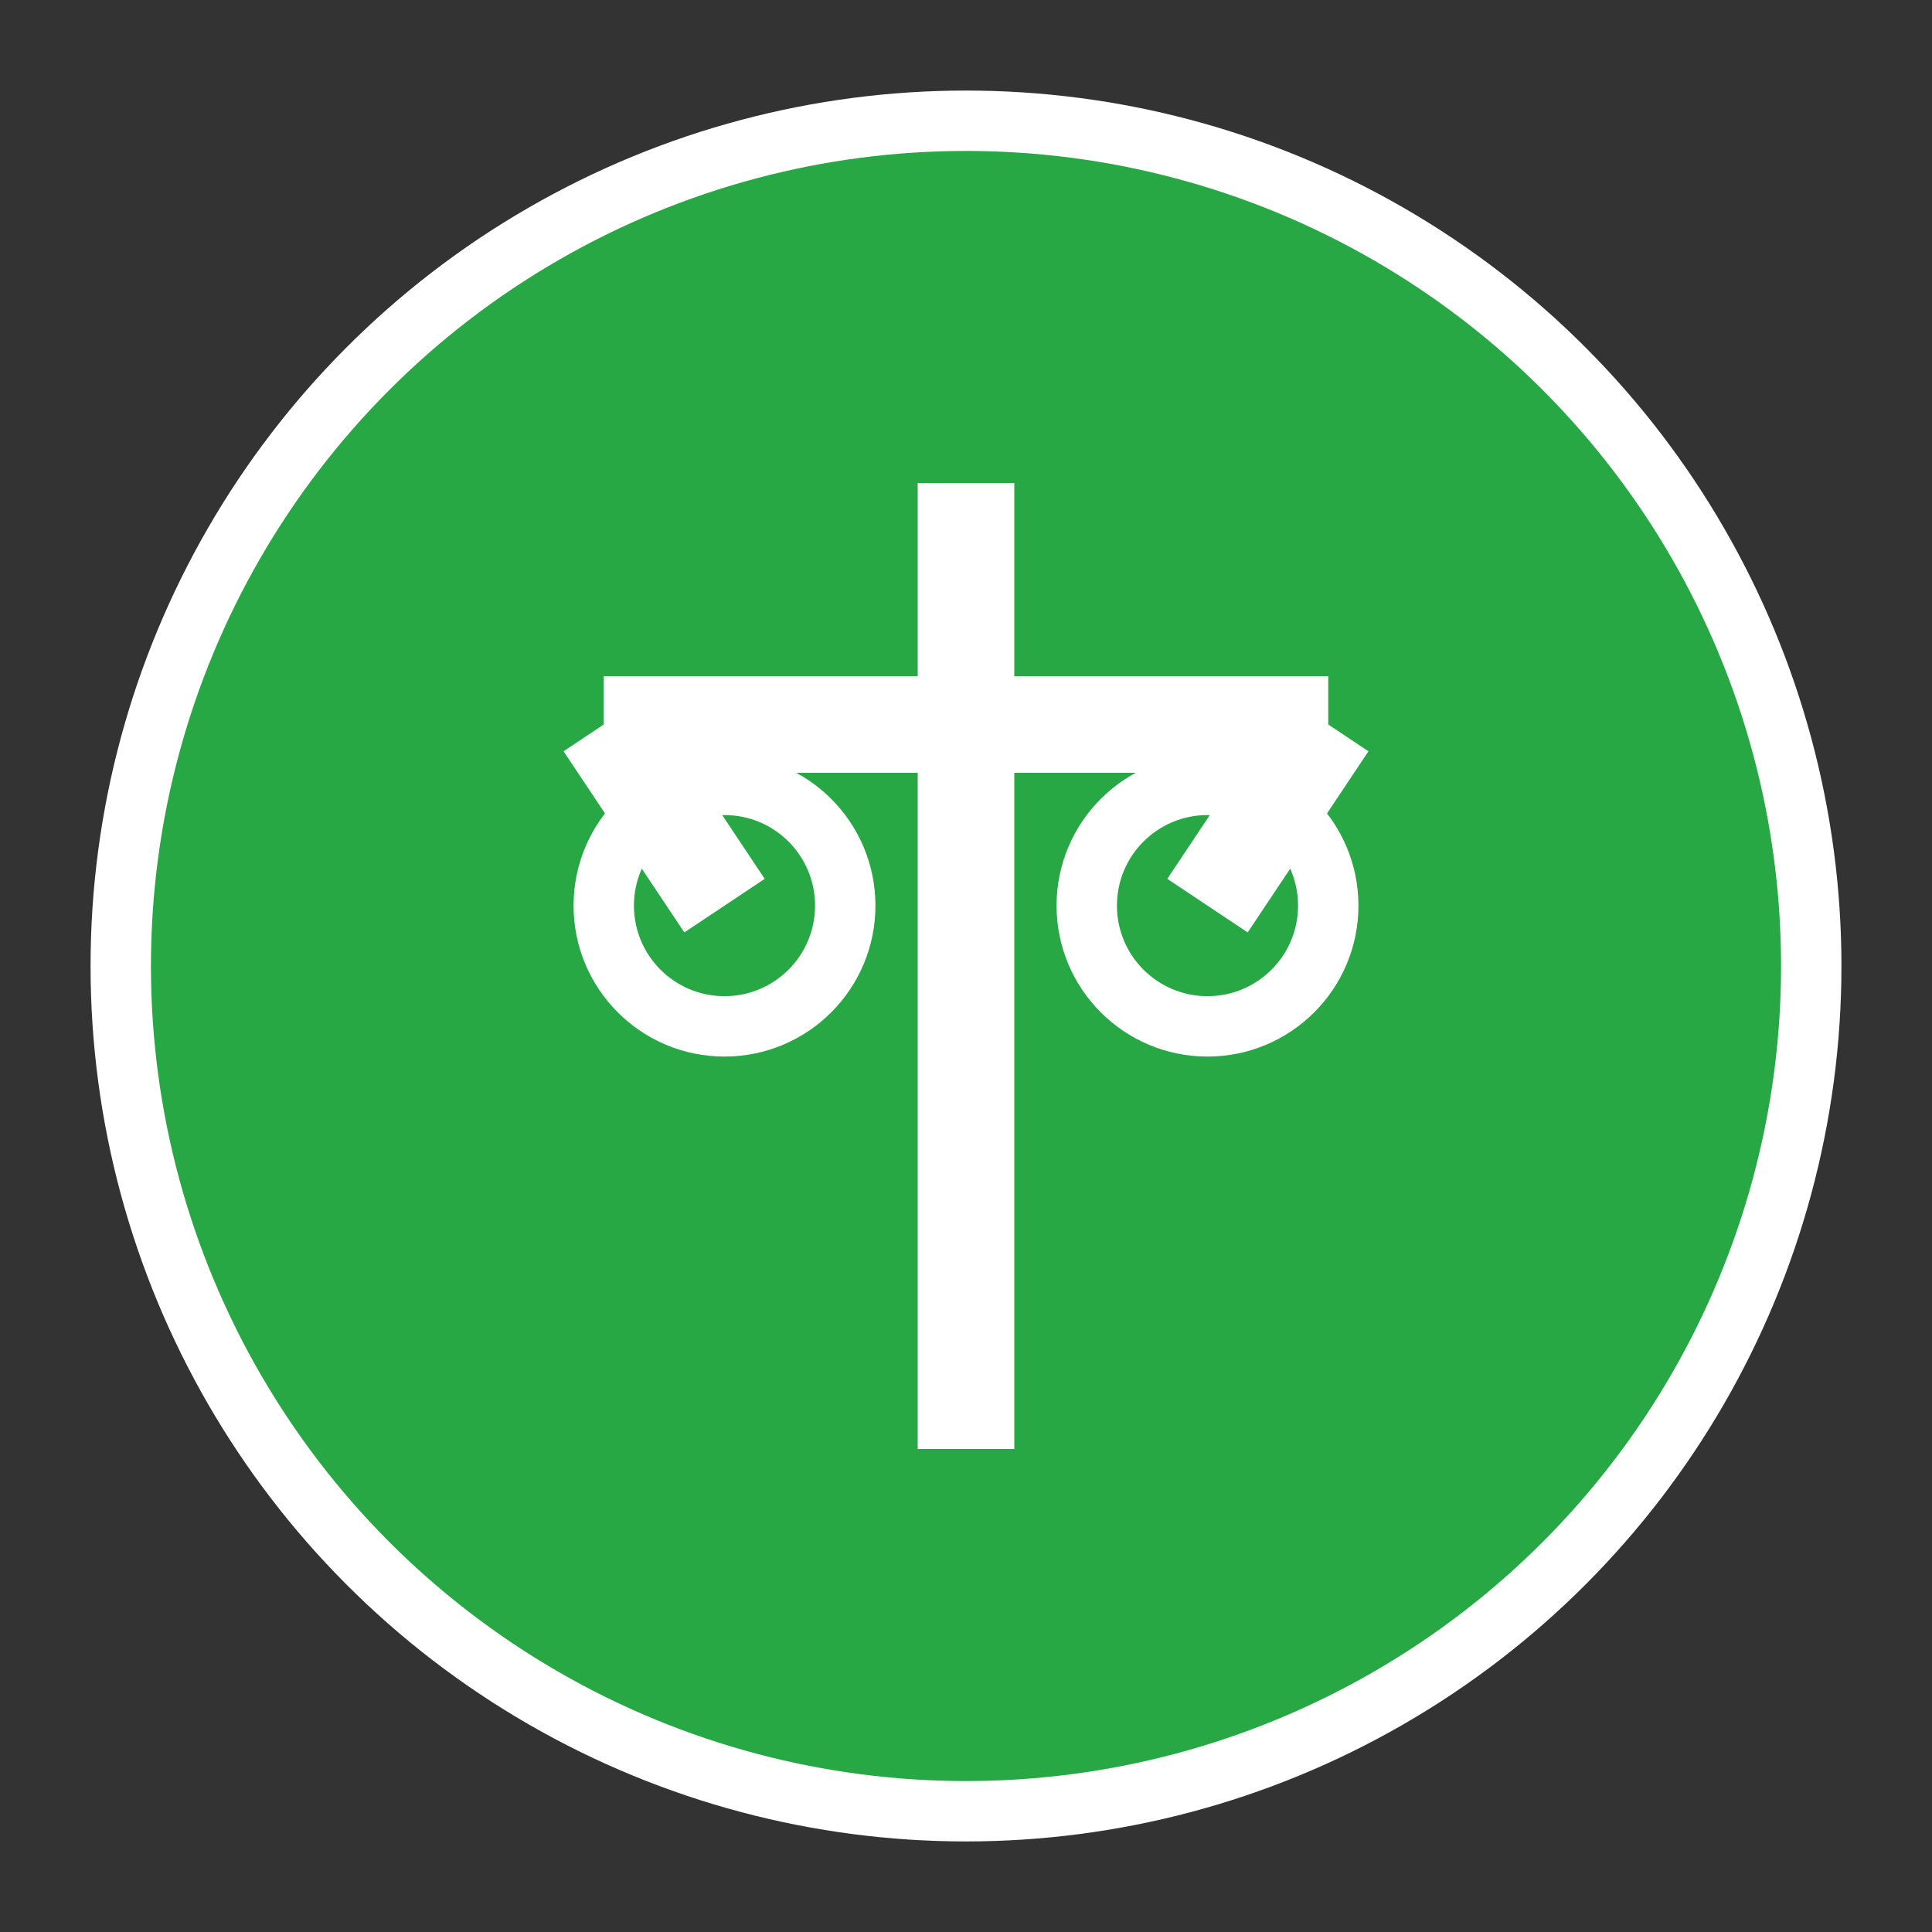 <svg xmlns="http://www.w3.org/2000/svg" viewBox="0 0 16 16" width="16" height="16">
  <rect x="0" y="0" width="16" height="16" fill="#333333" stroke="none"/>
  <circle cx="8" cy="8" r="7" fill="#28a745" stroke="#ffffff" stroke-width="0.5"/>
  <g fill="#ffffff" stroke="#ffffff" stroke-width="0.8">
    <line x1="8" y1="4" x2="8" y2="12"/>
    <line x1="5" y1="6" x2="11" y2="6"/>
    <circle cx="6" cy="7.5" r="1" fill="none" stroke-width="0.5"/>
    <circle cx="10" cy="7.5" r="1" fill="none" stroke-width="0.5"/>
    <line x1="5" y1="6" x2="6" y2="7.5"/>
    <line x1="11" y1="6" x2="10" y2="7.5"/>
  </g>
</svg>